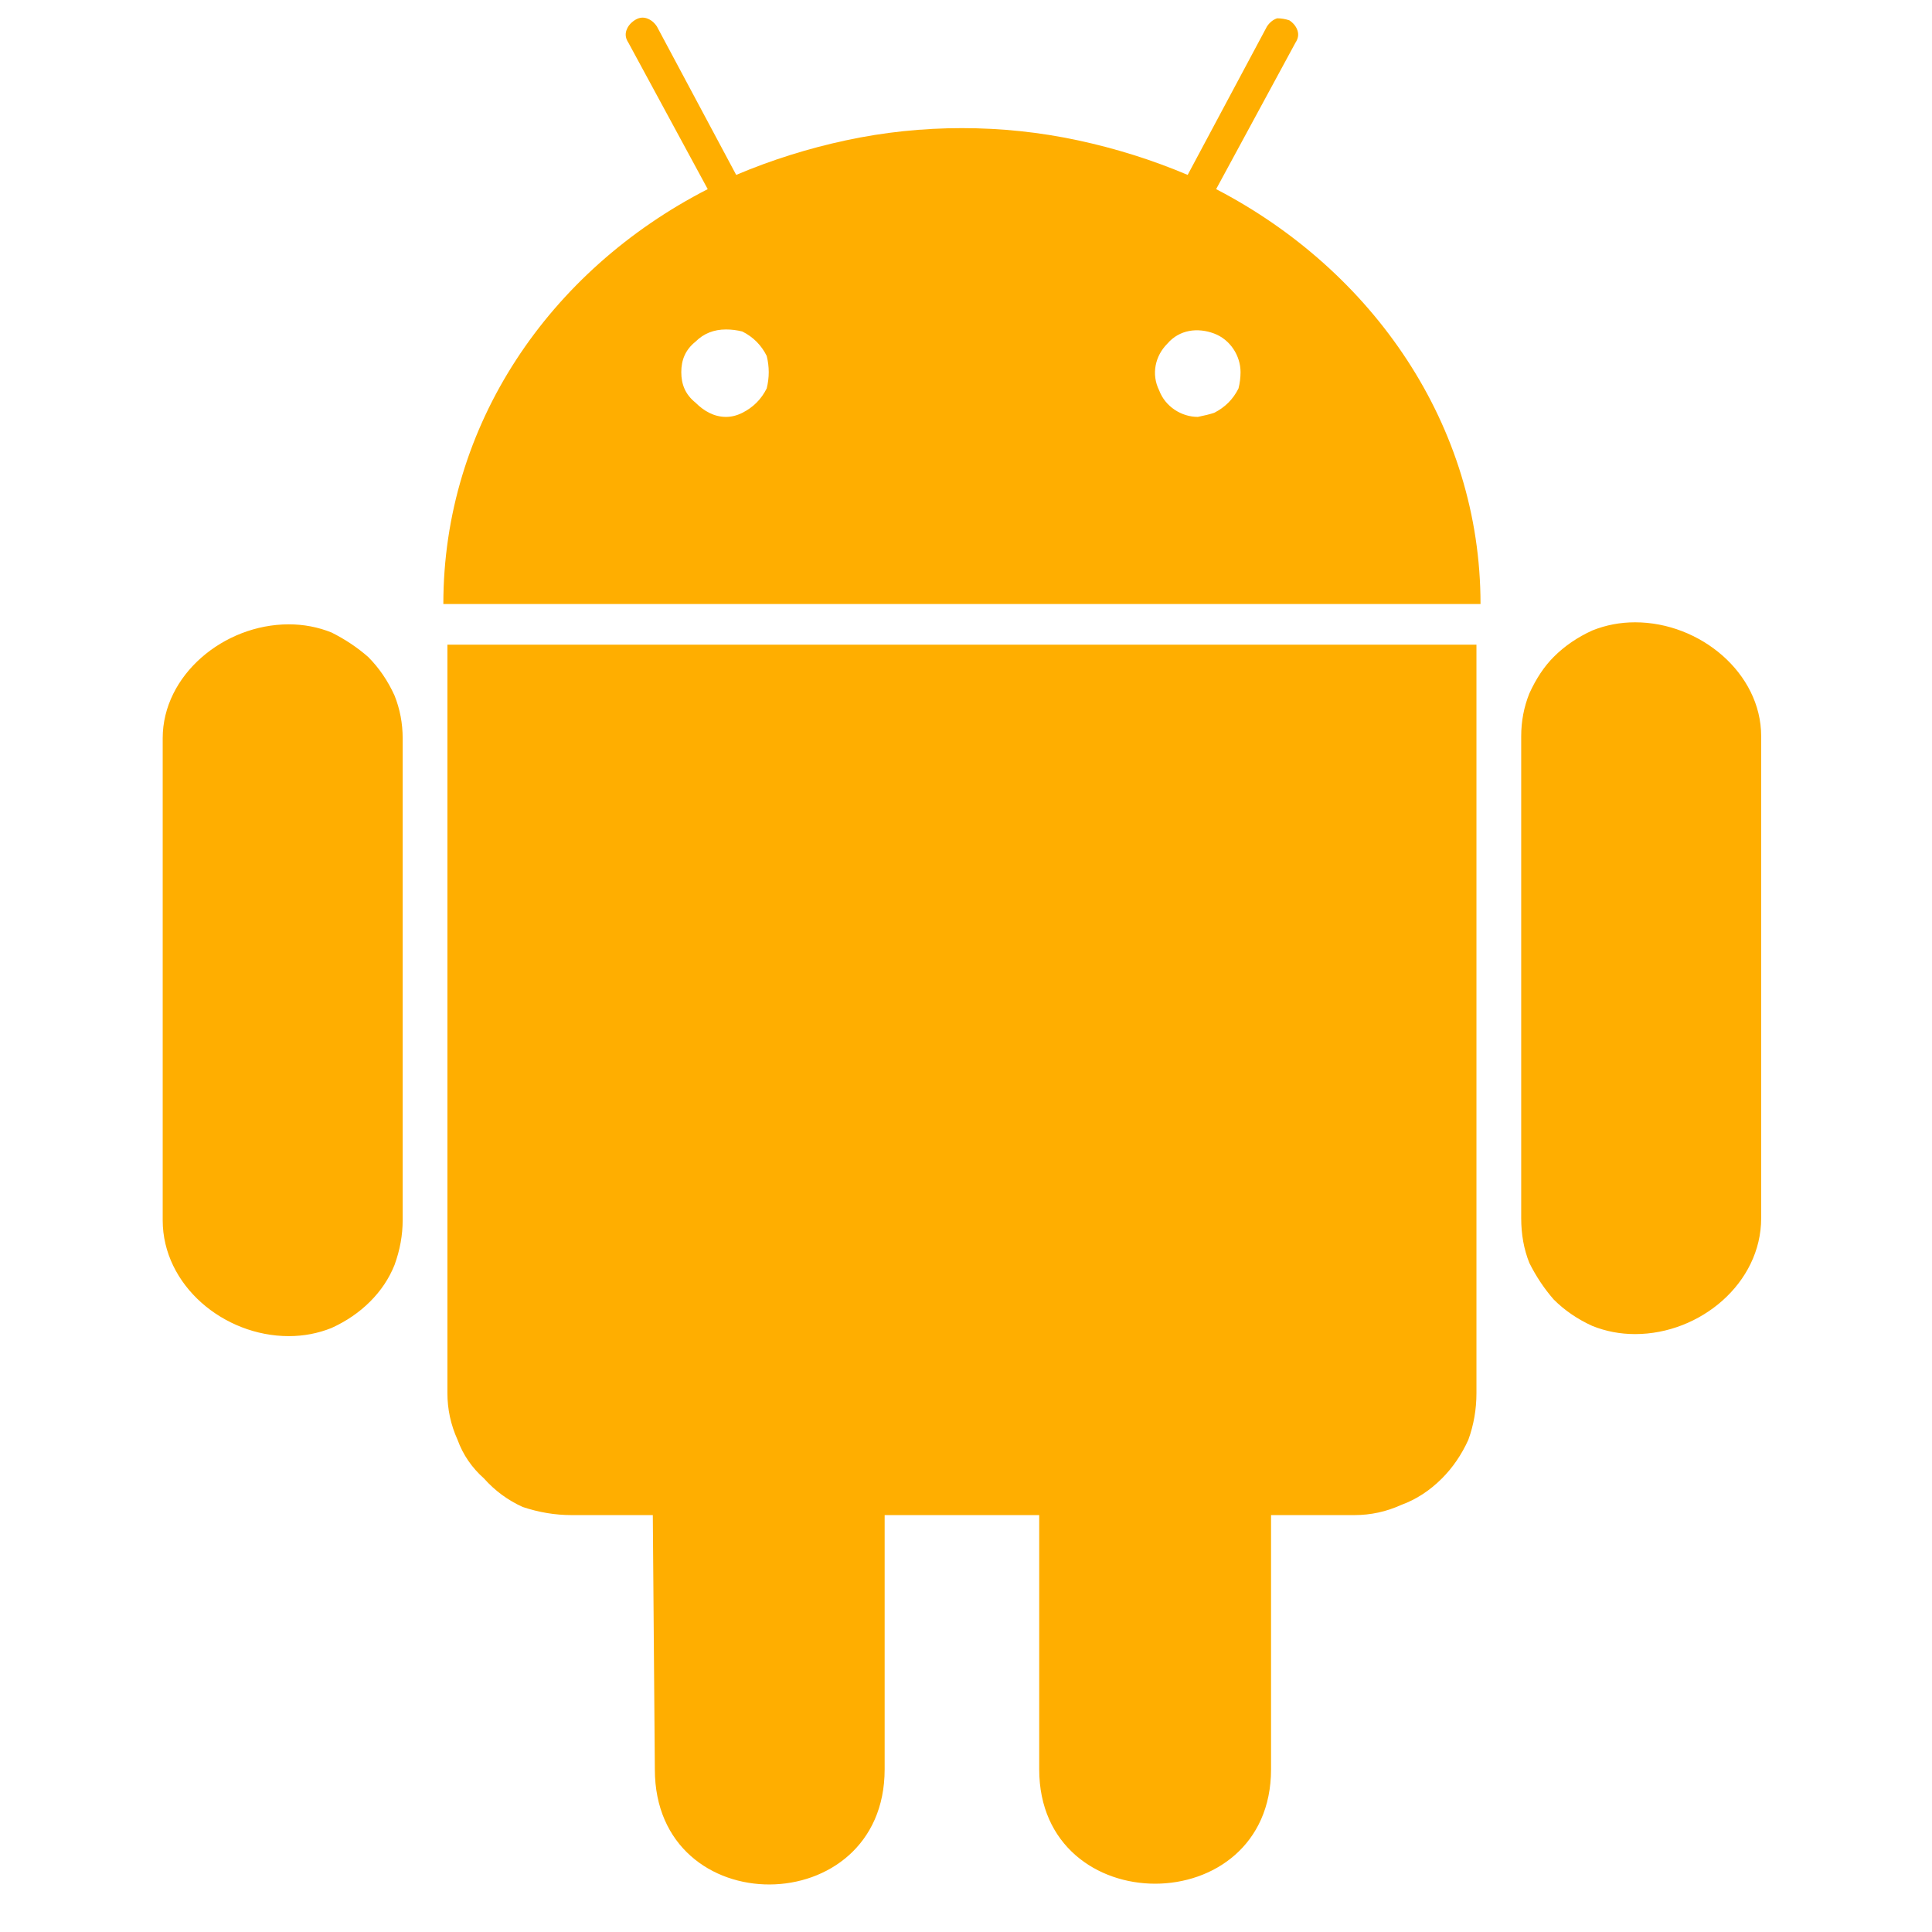 <svg version="1.2" xmlns="http://www.w3.org/2000/svg" viewBox="0 0 95 95" width="95" height="95"><style>.a{fill:#ffae00}</style><path fill-rule="evenodd" class="a" d="m19.8 36.3v23.7q0 1.1-0.4 2.2-0.4 1-1.2 1.8-0.8 0.8-1.9 1.3-1 0.4-2.1 0.4c-3.2 0-6.2-2.5-6.2-5.7v-23.7c0-3.1 3-5.6 6.2-5.6q1.1 0 2.1 0.4 1 0.5 1.8 1.2 0.8 0.8 1.3 1.9 0.4 1 0.4 2.1zm2.2-4.6h50.6v36.8q0 1.2-0.4 2.3-0.5 1.1-1.3 1.9-0.9 0.9-2 1.3-1.1 0.5-2.3 0.5h-4.1v12.5c0 7.5-11.4 7.5-11.4 0v-12.5h-7.6v12.5c0 7.5-11.3 7.6-11.3 0l-0.1-12.5h-4q-1.2 0-2.4-0.4-1.1-0.5-1.9-1.4-0.9-0.8-1.3-1.9-0.5-1.1-0.5-2.3zm50.8-2h-51c0-8.8 5.2-16.4 13-20.4l-3.9-7.2q-0.2-0.3-0.1-0.6 0.1-0.3 0.4-0.5 0.3-0.2 0.6-0.1 0.3 0.1 0.5 0.4l3.9 7.3q2.6-1.1 5.4-1.7 2.8-0.6 5.7-0.6 2.9 0 5.7 0.6 2.8 0.6 5.4 1.7l3.9-7.3q0.2-0.3 0.5-0.4 0.3 0 0.6 0.1 0.3 0.2 0.4 0.5 0.1 0.3-0.1 0.6l-3.9 7.2c7.7 4 13 11.6 13 20.4zm-35-11.4q0-0.4-0.1-0.8-0.2-0.4-0.5-0.7-0.3-0.3-0.7-0.5-0.4-0.1-0.8-0.1c-0.6 0-1.1 0.2-1.5 0.6-0.5 0.4-0.7 0.9-0.7 1.5 0 0.6 0.2 1.1 0.7 1.5 0.4 0.4 0.9 0.7 1.5 0.7q0.4 0 0.8-0.2 0.4-0.2 0.7-0.5 0.3-0.3 0.5-0.7 0.1-0.4 0.1-0.8zm23.2 0c0-0.8-0.5-1.6-1.3-1.9-0.8-0.3-1.7-0.2-2.3 0.5-0.6 0.6-0.8 1.5-0.4 2.3 0.3 0.8 1.1 1.3 1.9 1.3q0.5-0.1 0.8-0.2 0.4-0.2 0.7-0.5 0.3-0.3 0.5-0.7 0.1-0.4 0.1-0.8zm25.6 17.9v23.7c0 3.2-3 5.7-6.2 5.7q-1.1 0-2.1-0.4-1.1-0.5-1.9-1.3-0.7-0.8-1.2-1.8-0.4-1-0.4-2.2v-23.7q0-1.1 0.4-2.1 0.5-1.1 1.2-1.8 0.8-0.8 1.9-1.3 1-0.4 2.1-0.4c3.2 0 6.2 2.5 6.2 5.6z"/></svg>